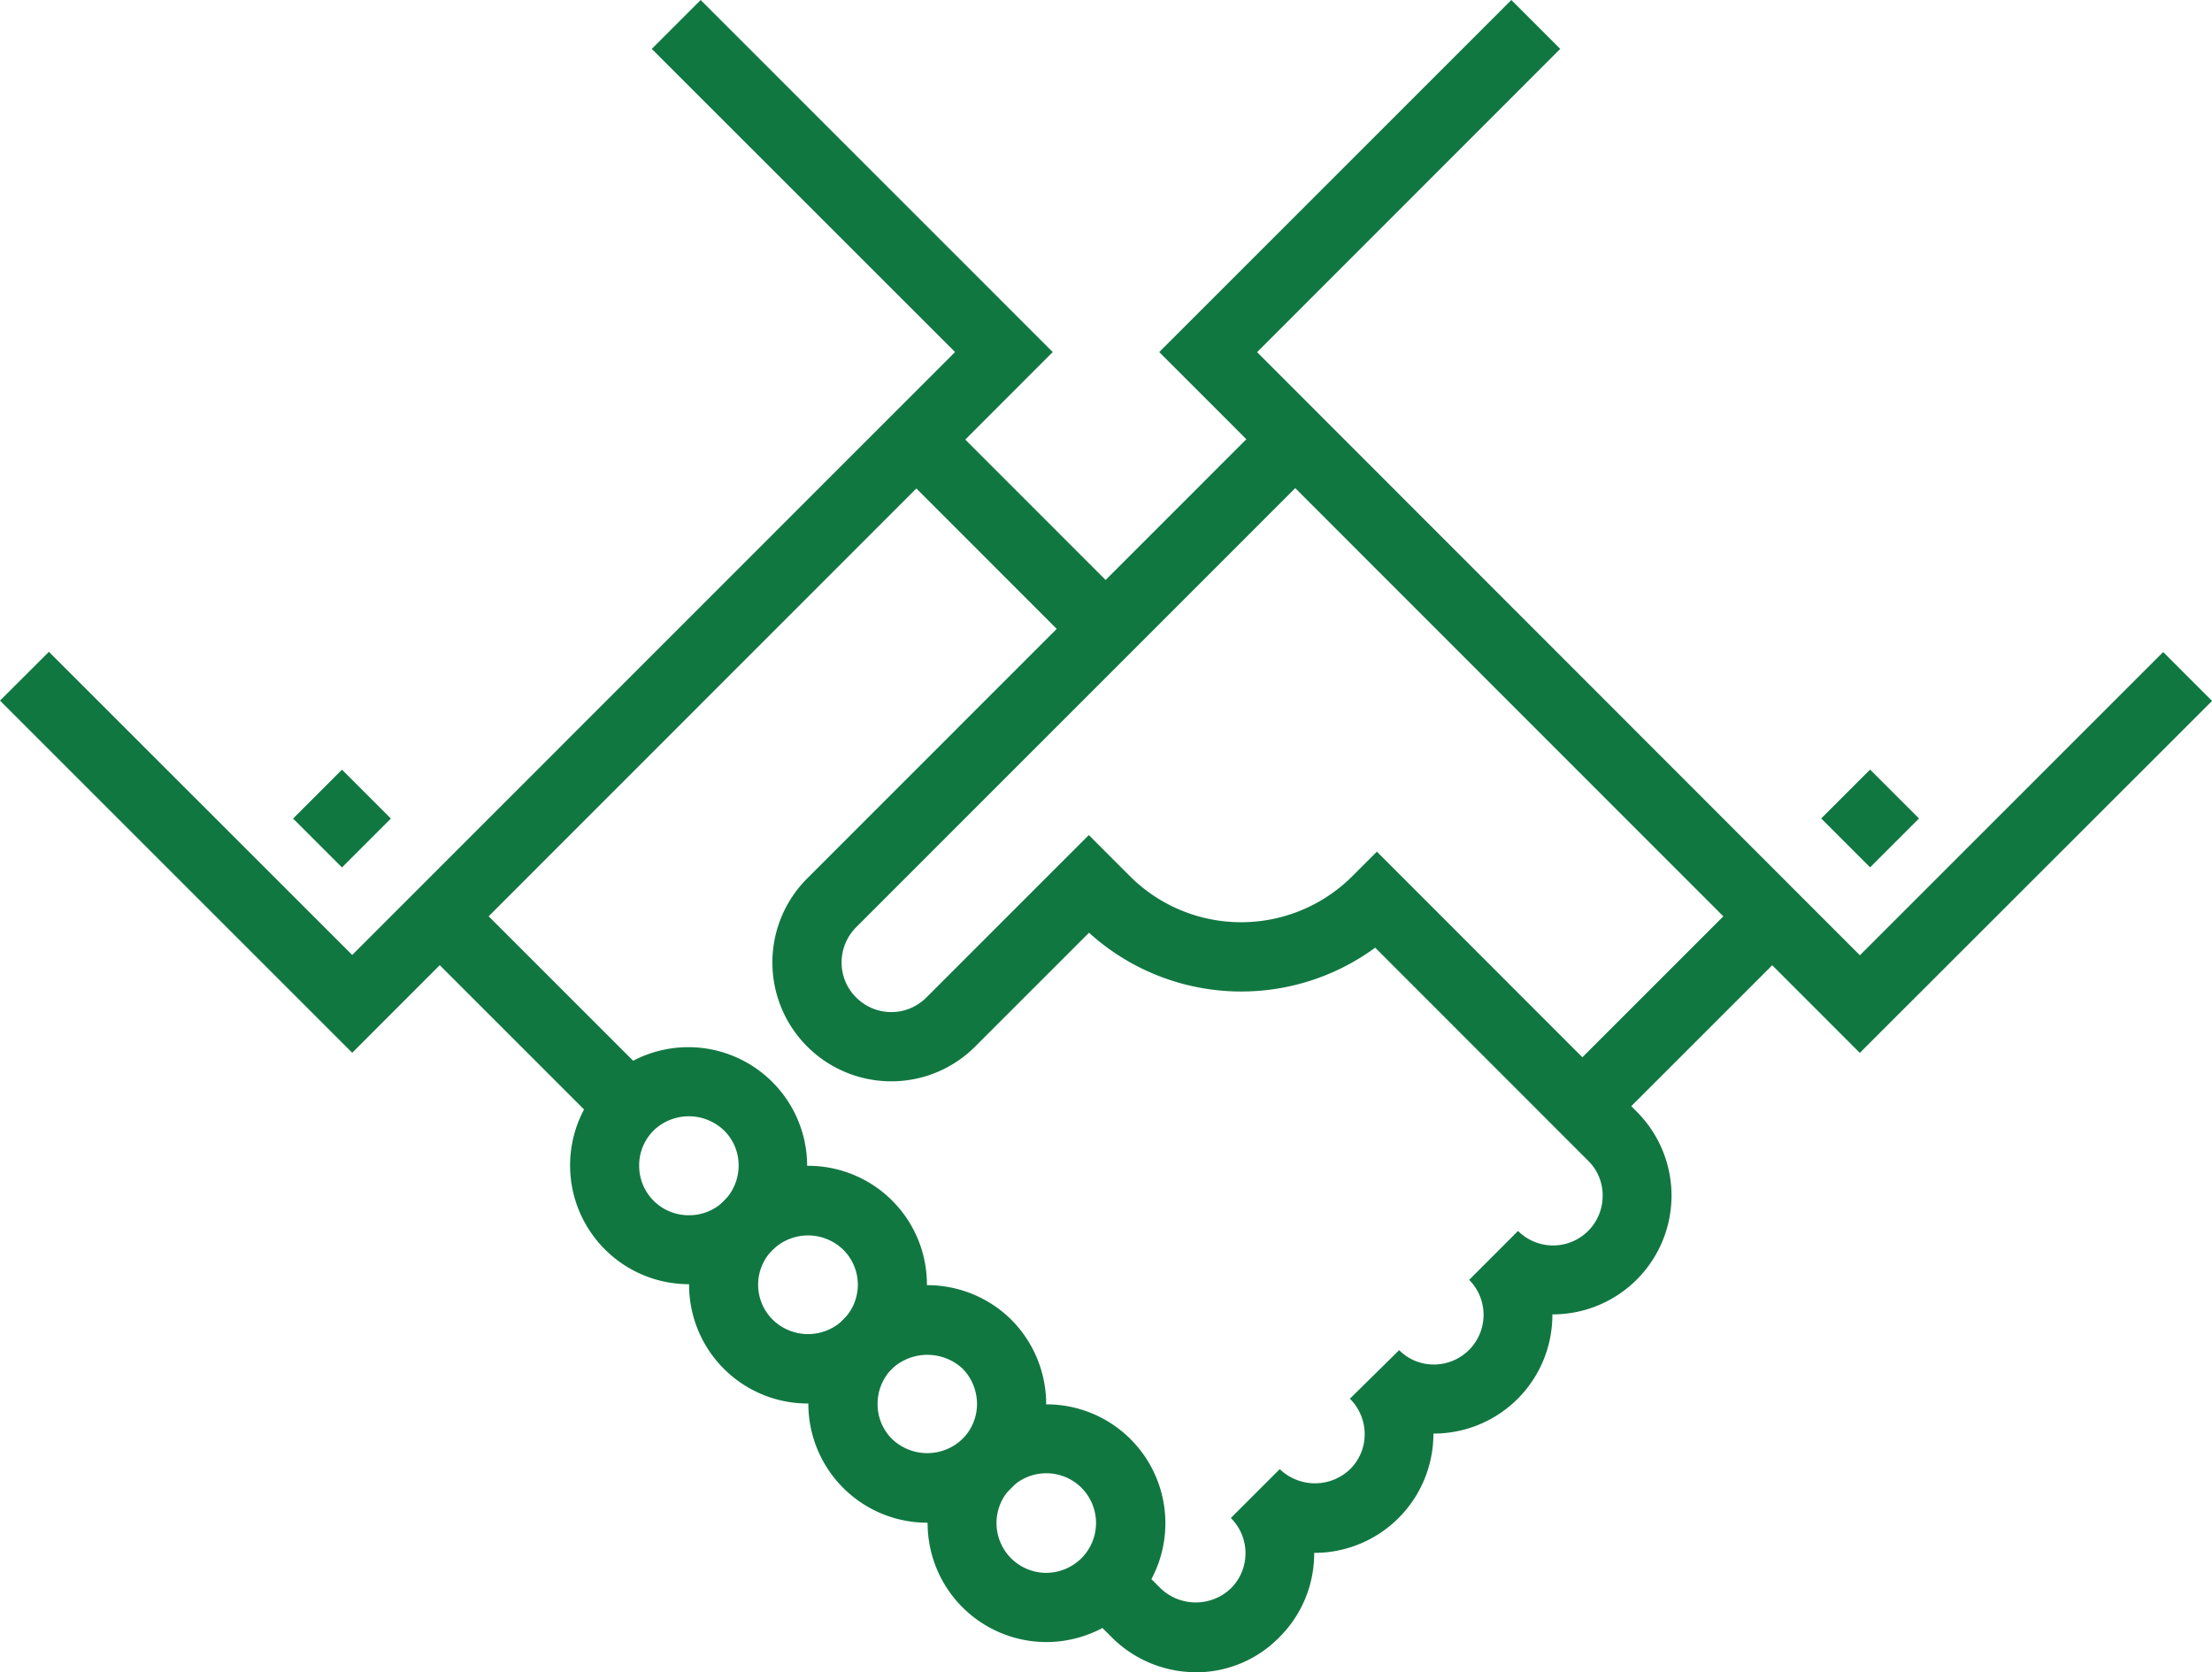 <svg xmlns="http://www.w3.org/2000/svg" width="78.839" height="59.61" viewBox="0 0 78.839 59.61">
  <defs>
    <style>
      .cls-1 {
        fill: #117741;
      }
    </style>
  </defs>
  <g id="グループ_1330" data-name="グループ 1330" transform="translate(-1231.005 -629.947)">
    <rect id="長方形_2139" data-name="長方形 2139" class="cls-1" width="9.56" height="2.465" transform="translate(1286.539 668.5) rotate(-45)"/>
    <rect id="長方形_2140" data-name="長方形 2140" class="cls-1" width="2.465" height="9.56" transform="translate(1245.806 663.481) rotate(-45)"/>
    <rect id="長方形_2141" data-name="長方形 2141" class="cls-1" width="2.465" height="9.558" transform="translate(1262.796 646.49) rotate(-44.987)"/>
    <path id="パス_1231" data-name="パス 1231" class="cls-1" d="M1259.774,680.239l-.022.024a1.742,1.742,0,0,0-.514,1.244,1.761,1.761,0,0,0,1.771,1.774h0a1.771,1.771,0,0,0,1.244-.5l.006-.009a1.786,1.786,0,0,0,.524-1.26,1.741,1.741,0,0,0-.514-1.247,1.81,1.81,0,0,0-2.5-.021Zm1.235,5.5h0a4.236,4.236,0,0,1-3.042-7.181l.052-.052a4.236,4.236,0,0,1,6.042,5.937l-.055.058a4.19,4.19,0,0,1-2.993,1.238Z" transform="translate(-5.452 -10.014)"/>
    <path id="パス_1232" data-name="パス 1232" class="cls-1" d="M1265.172,685.617l-.031.031a1.755,1.755,0,0,0,0,2.5,1.8,1.8,0,0,0,2.458.05l.049-.05a1.754,1.754,0,0,0,0-2.5,1.8,1.8,0,0,0-2.473-.028Zm1.219,5.516a4.229,4.229,0,0,1-3.039-7.175l.049-.05a4.232,4.232,0,0,1,6.085,5.882l-.089.093a4.187,4.187,0,0,1-3.006,1.25Z" transform="translate(-6.592 -11.155)"/>
    <path id="パス_1233" data-name="パス 1233" class="cls-1" d="M1270.563,691l-.027.028a1.783,1.783,0,0,0-.52,1.262,1.749,1.749,0,0,0,.514,1.247,1.813,1.813,0,0,0,2.513,0,1.76,1.76,0,0,0,.517-1.247,1.8,1.8,0,0,0-.523-1.268,1.851,1.851,0,0,0-2.473-.018Zm1.22,5.524a4.24,4.24,0,0,1-3.092-7.135l.1-.1a4.256,4.256,0,0,1,5.993,0,4.259,4.259,0,0,1,1.241,3.005,4.189,4.189,0,0,1-1.238,2.99,4.252,4.252,0,0,1-3,1.244Z" transform="translate(-7.733 -12.296)"/>
    <path id="パス_1234" data-name="パス 1234" class="cls-1" d="M1277.169,695.9a1.775,1.775,0,0,0,0,3.55,1.793,1.793,0,0,0,1.263-.532,1.778,1.778,0,0,0,0-2.491,1.769,1.769,0,0,0-1.257-.527Zm0,6.017h0a4.237,4.237,0,1,1,3-1.238,4.267,4.267,0,0,1-2.993,1.238Z" transform="translate(-8.872 -13.435)"/>
    <path id="パス_1235" data-name="パス 1235" class="cls-1" d="M1243.558,667.475l-12.553-12.553,1.743-1.74,10.81,10.807,21.487-21.493-10.81-10.806,1.743-1.743,12.549,12.55Z" transform="translate(0 0)"/>
    <path id="パス_1236" data-name="パス 1236" class="cls-1" d="M1308.381,667.479l-24.97-24.982,12.55-12.55,1.743,1.743L1286.9,642.5l21.484,21.5,10.81-10.81,1.743,1.743Z" transform="translate(-11.09)"/>
    <path id="パス_1237" data-name="パス 1237" class="cls-1" d="M1281.026,693.527a4.243,4.243,0,0,1-2.994-1.235l-1.089-1.09,1.742-1.743,1.082,1.081a1.813,1.813,0,0,0,2.5,0,1.769,1.769,0,0,0,0-2.51l1.743-1.743a1.81,1.81,0,0,0,2.51,0,1.74,1.74,0,0,0,.517-1.247,1.776,1.776,0,0,0-.527-1.263l1.756-1.731a1.73,1.73,0,0,0,1.241.512h0a1.771,1.771,0,0,0,1.254-3.018l1.742-1.743a1.767,1.767,0,0,0,3.016-1.257,1.726,1.726,0,0,0-.512-1.241l-7.595-7.6a8.073,8.073,0,0,1-10.2-.533l-4.053,4.053a4.217,4.217,0,0,1-2.993,1.244h-.006a4.237,4.237,0,0,1-3-7.225l16.525-16.529,1.743,1.743-16.516,16.519a1.782,1.782,0,0,0-.518,1.257,1.743,1.743,0,0,0,.518,1.244,1.766,1.766,0,0,0,1.253.523h0a1.76,1.76,0,0,0,1.253-.523l5.787-5.787,1.462,1.462a5.606,5.606,0,0,0,7.934,0l.871-.871,9.26,9.267a4.233,4.233,0,0,1-2.99,7.228h-.015v.015a4.228,4.228,0,0,1-4.231,4.234h-.009v.019a4.242,4.242,0,0,1-4.25,4.234v.01a4.2,4.2,0,0,1-1.244,3,4.149,4.149,0,0,1-2.984,1.247Z" transform="translate(-7.393 -3.97)"/>
    <rect id="長方形_2142" data-name="長方形 2142" class="cls-1" width="2.465" height="2.465" transform="translate(1295.915 659.123) rotate(-45)"/>
    <rect id="長方形_2143" data-name="長方形 2143" class="cls-1" width="2.465" height="2.465" transform="matrix(0.707, -0.707, 0.707, 0.707, 1241.451, 659.126)"/>
  </g>
</svg>
